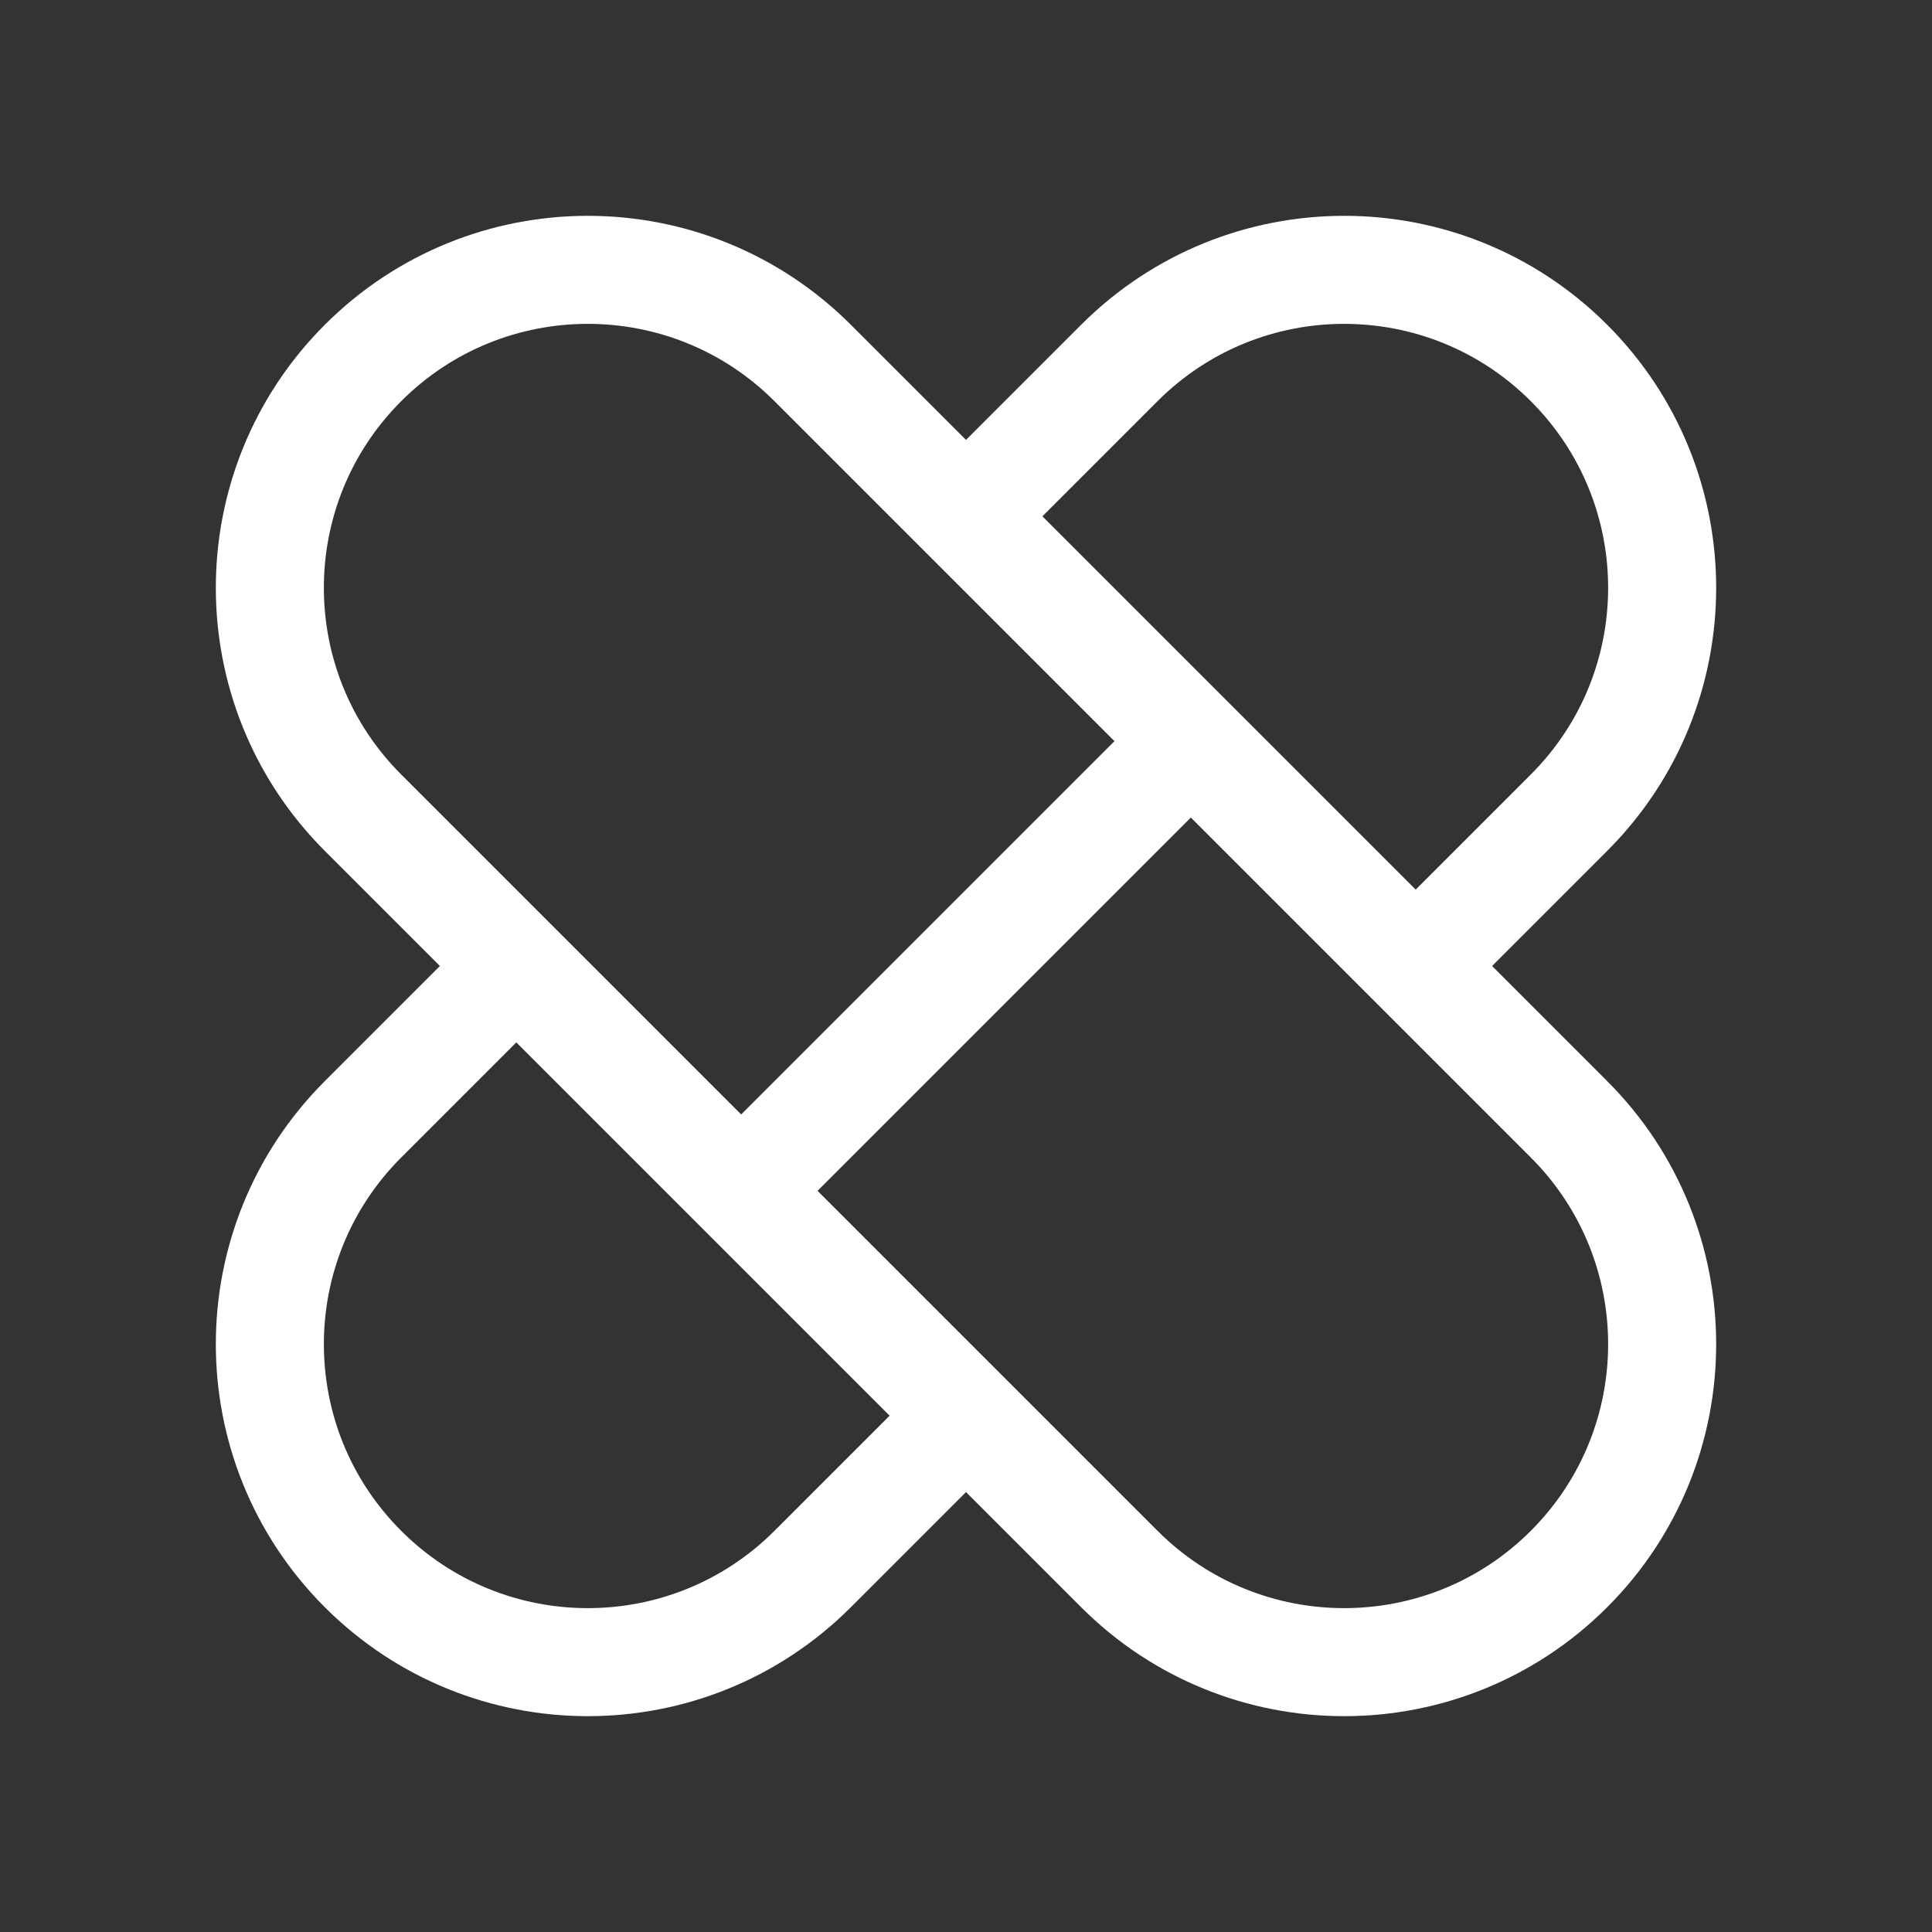 <svg viewBox="0 0 250 250" xmlns="http://www.w3.org/2000/svg" data-name="Layer 6" id="Layer_6">
  <rect x="0" y="0" width="250" height="250" fill="#333333" stroke="none"/>
  <defs>
    <style>
      .cls-1 {
        fill: none;
        stroke: #fff;
        stroke-miterlimit: 10;
        stroke-width: 13.98px;
      }
    </style>
  </defs>
  <path d="M203.03,144.84c16.07,16.07,16.07,42.12,0,58.19-16.07,16.07-42.12,16.07-58.19,0L46.97,105.16c-16.07-16.07-16.07-42.12,0-58.19s42.12-16.07,58.19,0l97.87,97.87Z" class="cls-1"></path>
  <line y2="95.9" x2="154.1" y1="154.1" x1="95.9" class="cls-1"></line>
  <g>
    <path d="M125,66.81l19.84-19.84c16.07-16.07,42.12-16.07,58.19,0,16.07,16.07,16.07,42.12,0,58.19l-19.84,19.84" class="cls-1"></path>
    <path d="M125,183.19l-19.84,19.84c-16.07,16.07-42.12,16.07-58.19,0-16.07-16.07-16.07-42.12,0-58.19l19.84-19.84" class="cls-1"></path>
  </g>
</svg>